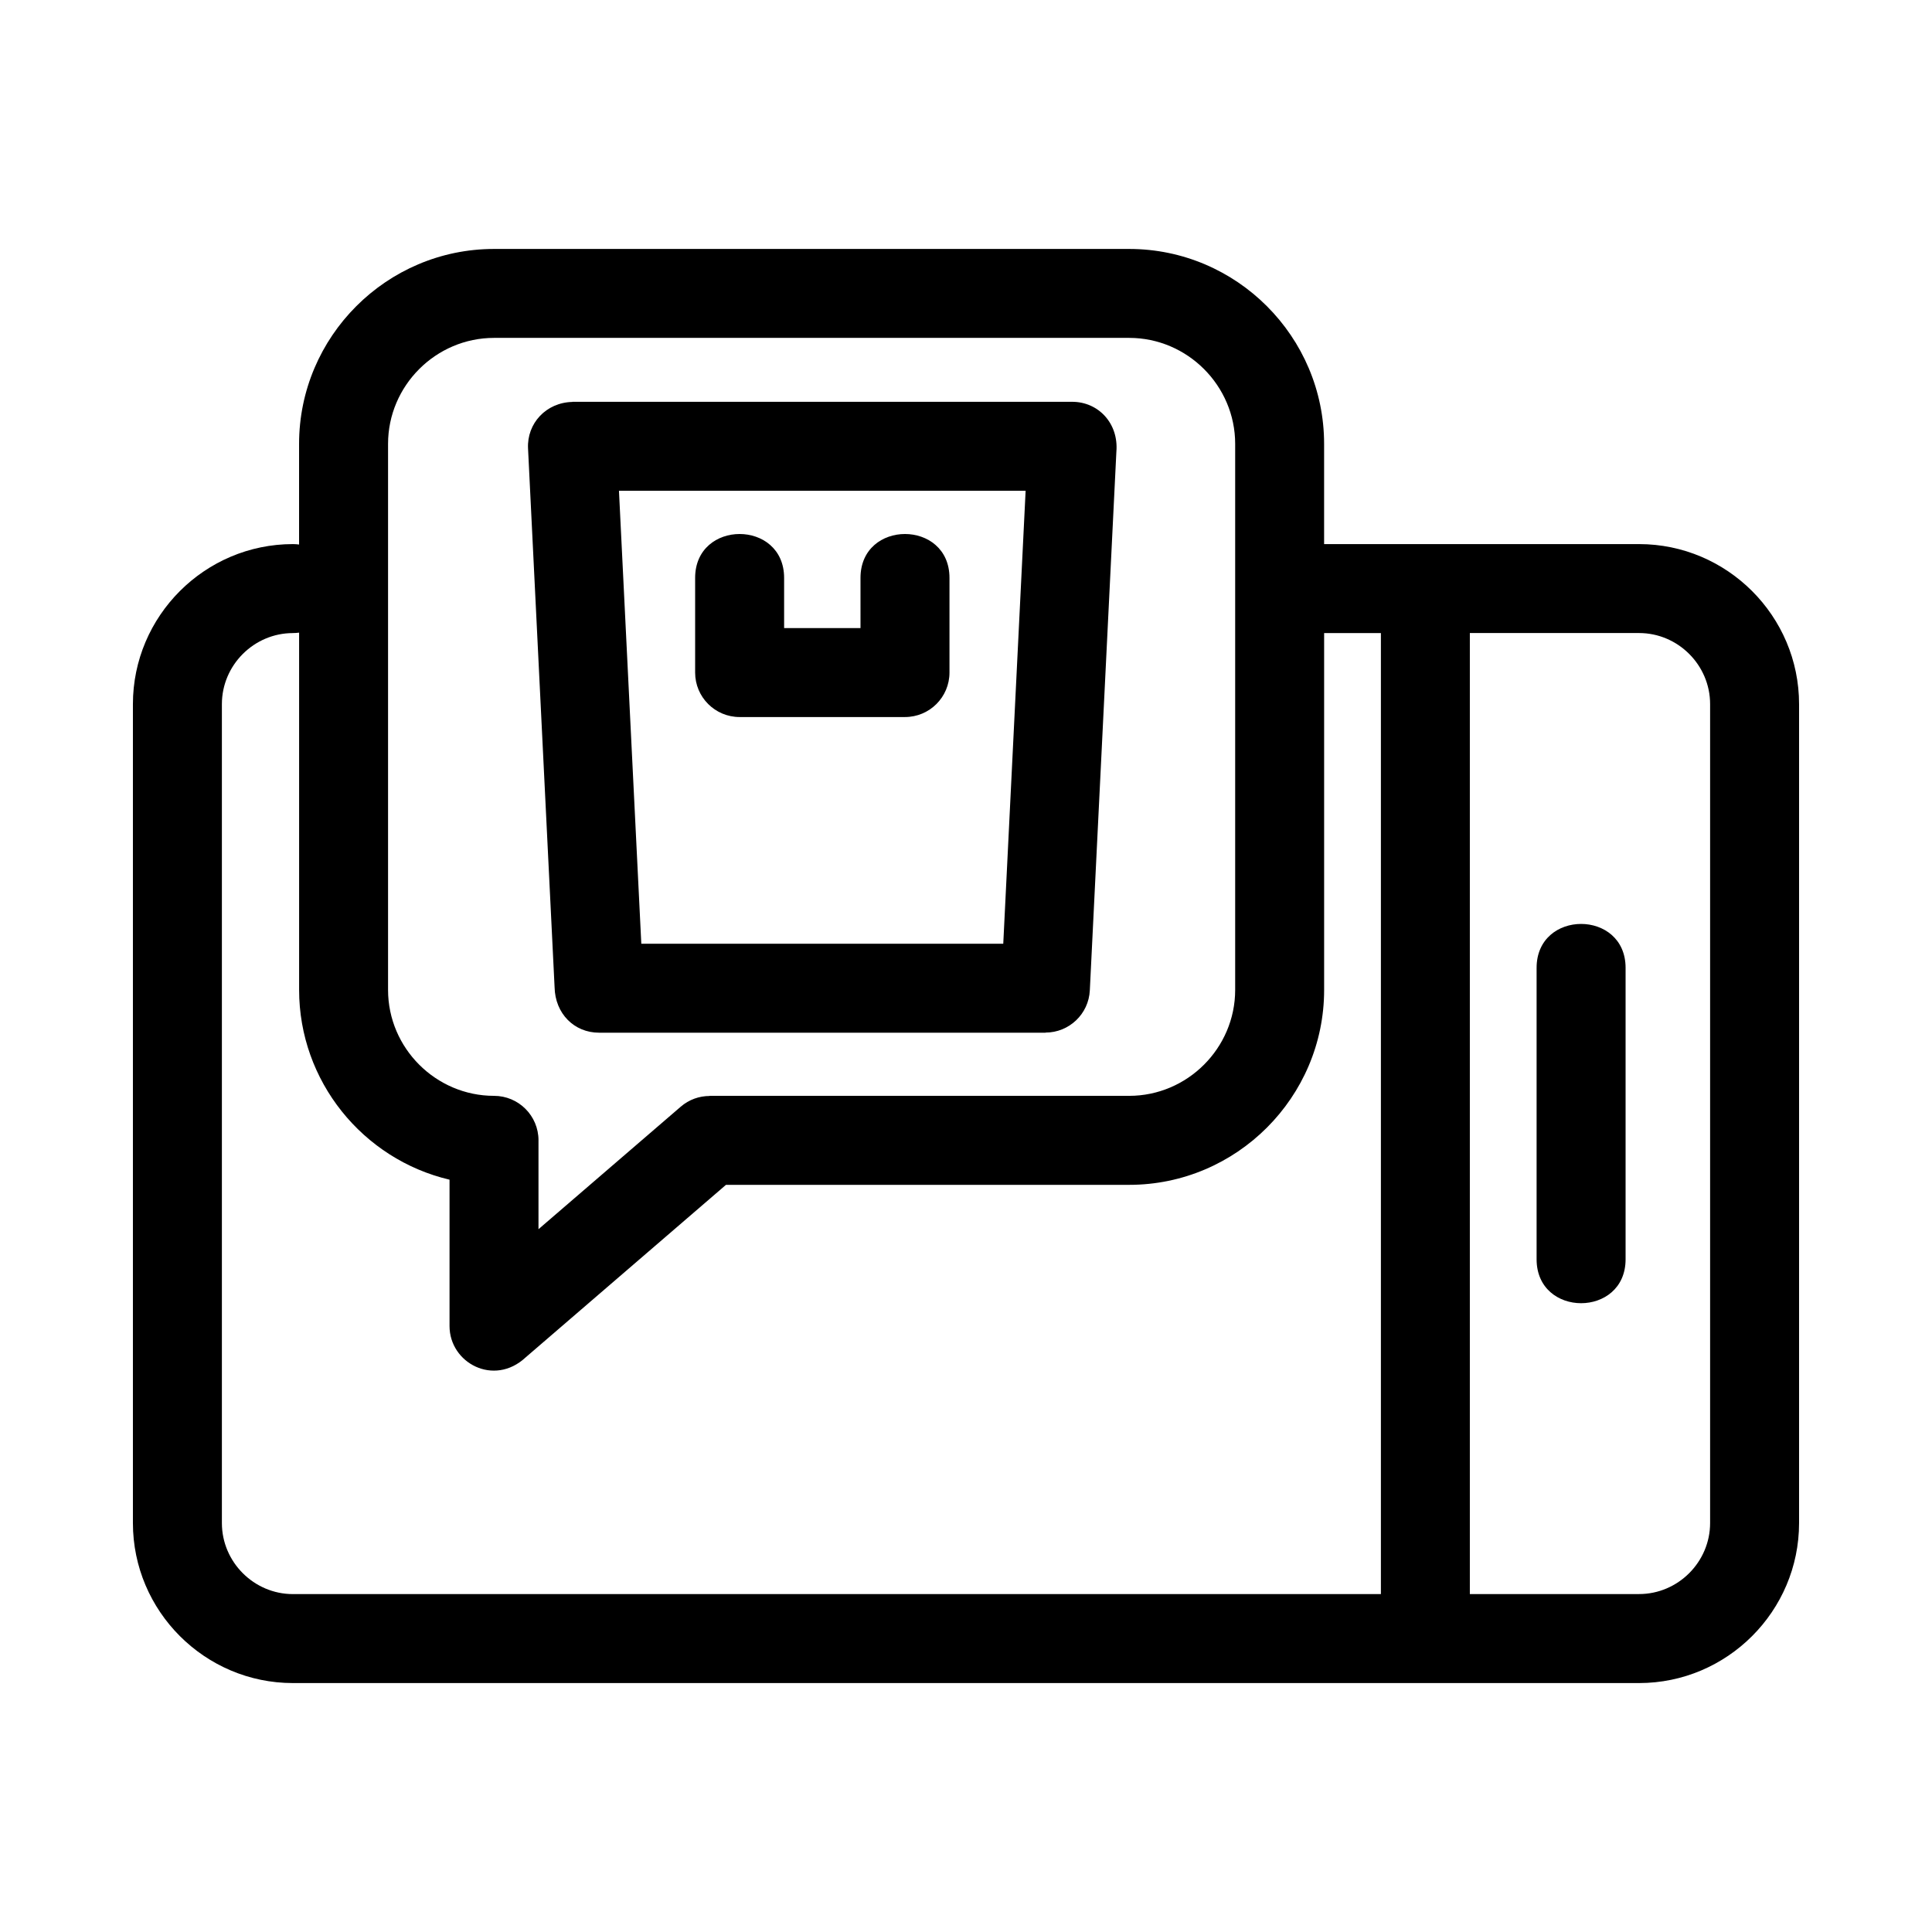 <?xml version="1.0" encoding="UTF-8"?>
<!-- Uploaded to: ICON Repo, www.iconrepo.com, Generator: ICON Repo Mixer Tools -->
<svg fill="#000000" width="800px" height="800px" version="1.1" viewBox="144 144 512 512" xmlns="http://www.w3.org/2000/svg">
 <path d="m221.63 288.19c0.555 0 1.094 0.043 1.629 0.113v-26.672c0-28.438 23.219-51.656 51.656-51.656h168.33c28.438 0 51.656 23.219 51.656 51.656v26.559h83.461c23.352 0 42.41 19.059 42.41 42.41v217.02c0 23.355-19.059 42.41-42.41 42.41h-356.73c-23.352 0-42.41-19.055-42.41-42.41v-217.02c0-23.352 19.055-42.41 42.41-42.41zm150.41 8.969c0-15.523 23.582-15.523 23.582 0v25.074c0 6.512-5.277 11.789-11.793 11.789h-43.824c-6.512 0-11.789-5.277-11.789-11.789v-25.074c0-15.523 23.582-15.523 23.582 0v13.289h20.242zm-76.359-46.676h132.47c6.914 0 12.348 5.711 11.699 13.258l-7.035 142.7c-0.297 6.301-5.504 11.203-11.746 11.203v0.031h-118.31c-6.559 0-11.652-5.027-11.789-12.086l-7.035-142.76c-0.32-6.609 4.773-12.156 11.742-12.312zm120.12 23.574h-107.77l5.922 120.04h95.922zm-194.17 37.715c-10.336 0-18.828 8.496-18.828 18.828v217.02c0 10.336 8.496 18.832 18.828 18.832h288.32v-254.68h-15.043v94.566c0 28.438-23.219 51.656-51.656 51.656h-106.86l-53.113 45.746c-8.371 7.785-20.148 1.465-20.148-8.32v-38.793c-23.012-5.414-39.863-26.129-39.863-50.293v-94.68c-0.535 0.07-1.078 0.113-1.629 0.113zm65.074 134.43v23.547l37.668-32.438c2.219-1.93 4.961-2.867 7.688-2.867v-0.035h111.19c15.418 0 28.082-12.656 28.082-28.074v-144.71c0-15.418-12.664-28.082-28.082-28.082h-168.33c-15.418 0-28.082 12.664-28.082 28.082v144.71c0 15.418 12.664 28.074 28.082 28.074 6.512 0 11.789 5.277 11.789 11.793zm264.51-45.711c0-15.52 23.582-15.52 23.582 0v77.227c0 15.523-23.582 15.523-23.582 0zm-17.691 165.95h44.844c10.332 0 18.828-8.496 18.828-18.832v-217.02c0-10.332-8.496-18.828-18.828-18.828h-44.844z"/>
</svg>